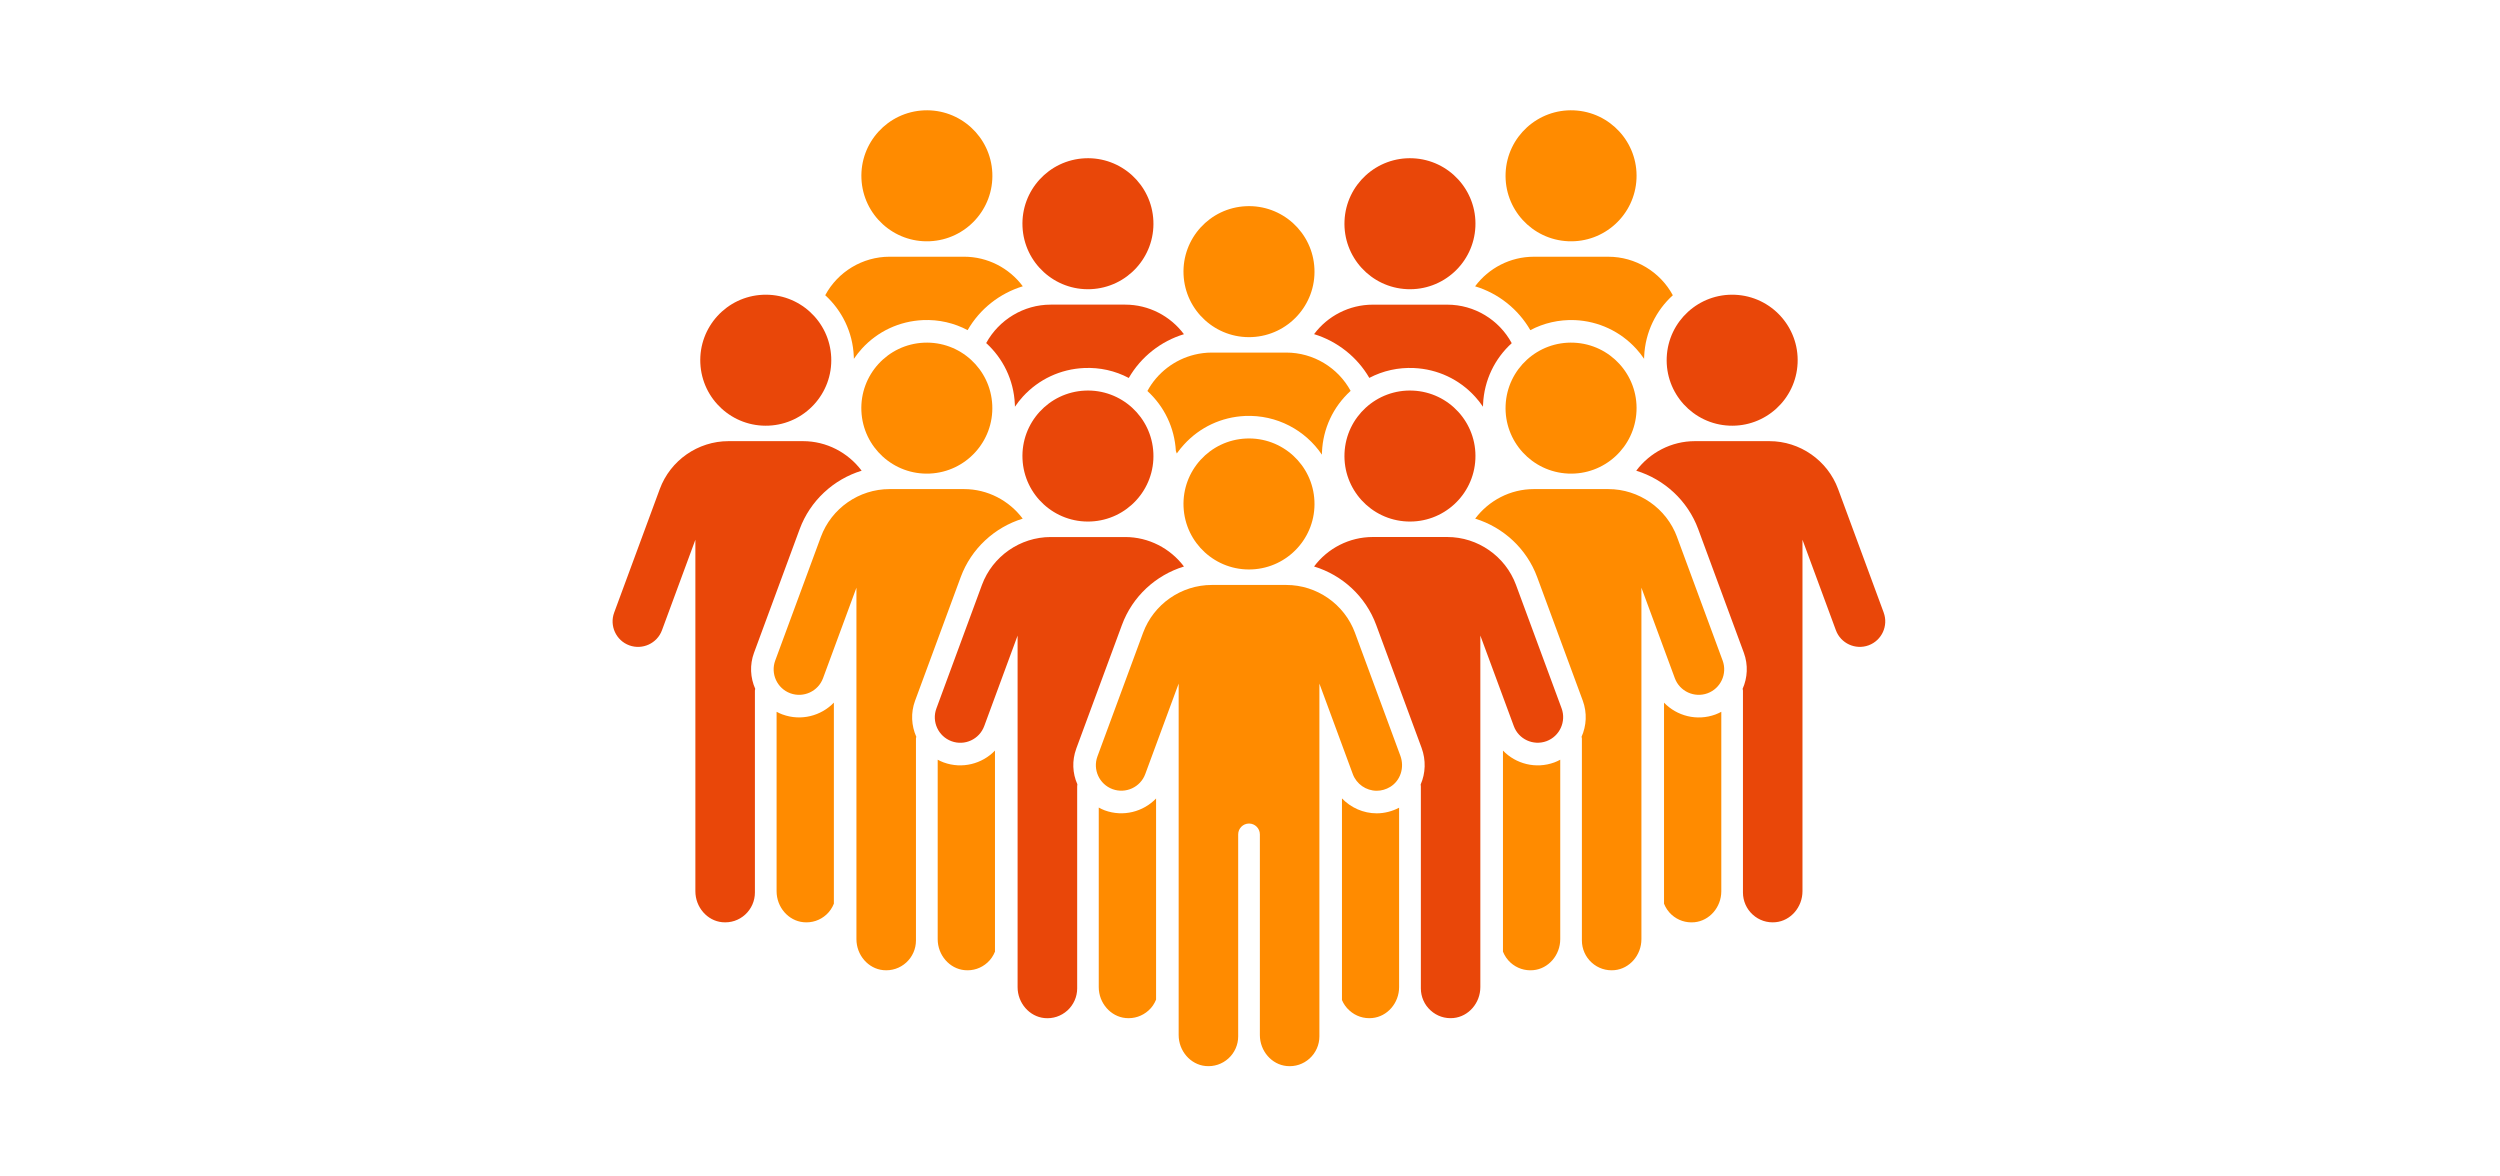 <svg width="340" height="160" viewBox="0 0 340 160" fill="none" xmlns="http://www.w3.org/2000/svg">
<path d="M340 0H0V160H340V0Z" fill="white"/>
<path d="M126.455 32.809C131.37 32.588 135.176 28.425 134.955 23.51C134.735 18.595 130.571 14.789 125.656 15.009C120.742 15.23 116.935 19.393 117.156 24.308C117.376 29.223 121.54 33.029 126.455 32.809Z" fill="#FF8B00"/>
<path d="M116.131 48.797C116.45 48.318 116.819 47.862 117.212 47.419C119.365 45.059 122.315 43.681 125.512 43.534C127.7 43.435 129.792 43.939 131.598 44.899C133.247 42.022 135.952 39.894 139.1 38.935C137.256 36.45 134.303 34.913 131.119 34.913H120.986C117.297 34.913 113.94 36.967 112.231 40.151C114.493 42.217 115.969 45.143 116.116 48.45C116.129 48.574 116.129 48.684 116.129 48.795L116.131 48.797Z" fill="#FF8B00"/>
<path d="M148.358 39.326C153.273 39.105 157.08 34.942 156.859 30.027C156.638 25.112 152.475 21.306 147.56 21.526C142.645 21.747 138.839 25.91 139.06 30.825C139.28 35.74 143.444 39.546 148.358 39.326Z" fill="#E94709"/>
<path d="M142.889 41.43C139.225 41.43 135.856 43.484 134.121 46.657C136.396 48.724 137.872 51.662 138.019 54.969C138.019 55.093 138.032 55.203 138.032 55.314C138.351 54.835 138.721 54.367 139.113 53.936C141.277 51.576 144.229 50.198 147.426 50.051C149.578 49.952 151.655 50.42 153.514 51.403C155.162 48.539 157.88 46.399 161.015 45.452C159.158 42.967 156.219 41.43 153.035 41.43H142.889Z" fill="#E94709"/>
<path d="M213.265 32.809C218.18 33.029 222.343 29.223 222.564 24.308C222.785 19.393 218.978 15.228 214.063 15.009C209.148 14.789 204.985 18.595 204.764 23.51C204.544 28.426 208.35 32.588 213.265 32.809Z" fill="#FF8B00"/>
<path d="M208.126 44.901C209.934 43.941 212.011 43.449 214.201 43.535C217.397 43.683 220.35 45.06 222.513 47.421C222.906 47.851 223.276 48.318 223.595 48.798C223.595 48.687 223.608 48.578 223.608 48.454C223.755 45.146 225.231 42.219 227.505 40.154C225.783 36.969 222.415 34.916 218.737 34.916H208.592C205.406 34.916 202.468 36.454 200.612 38.938C203.76 39.885 206.465 42.025 208.126 44.902V44.901Z" fill="#FF8B00"/>
<path d="M191.354 39.326C196.269 39.546 200.433 35.74 200.653 30.825C200.874 25.91 197.068 21.745 192.153 21.526C187.238 21.306 183.074 25.112 182.854 30.027C182.633 34.942 186.44 39.105 191.354 39.326Z" fill="#E94709"/>
<path d="M186.228 51.392C188.085 50.42 190.164 49.954 192.304 50.053C195.5 50.2 198.453 51.577 200.603 53.938C200.996 54.368 201.366 54.835 201.685 55.315C201.685 55.204 201.685 55.095 201.698 54.971C201.845 51.663 203.321 48.736 205.596 46.671C203.874 43.486 200.517 41.434 196.828 41.434H186.695C183.509 41.434 180.558 42.971 178.714 45.443C181.85 46.402 184.567 48.53 186.228 51.394V51.392Z" fill="#E94709"/>
<path d="M170.262 45.843C175.177 45.622 178.984 41.459 178.763 36.544C178.542 31.629 174.379 27.822 169.464 28.043C164.549 28.264 160.743 32.427 160.963 37.342C161.184 42.257 165.347 46.063 170.262 45.843Z" fill="#FF8B00"/>
<path d="M179.789 61.49C179.924 58.293 181.301 55.341 183.664 53.177C183.672 53.169 183.681 53.165 183.689 53.165C181.967 49.992 178.611 47.95 174.934 47.95H164.801C164.001 47.95 163.226 48.049 162.464 48.234C159.746 48.898 157.385 50.693 156.045 53.177C158.37 55.305 159.735 58.195 159.918 61.33L160.042 61.674C160.349 61.244 160.668 60.839 161.025 60.456C163.177 58.096 166.128 56.718 169.325 56.571C173.64 56.386 177.527 58.501 179.777 61.834C179.777 61.723 179.777 61.601 179.789 61.49Z" fill="#FF8B00"/>
<path d="M104.544 57.888C109.459 57.667 113.265 53.504 113.045 48.589C112.824 43.674 108.661 39.868 103.746 40.089C98.831 40.309 95.025 44.472 95.245 49.387C95.466 54.302 99.629 58.108 104.544 57.888Z" fill="#E94709"/>
<path d="M102.55 88.77L108.756 71.959C110.184 68.091 113.361 65.191 117.183 64.016C115.332 61.542 112.394 59.996 109.212 59.996H99.074C94.923 59.996 91.17 62.611 89.732 66.506L83.527 83.315C82.865 85.109 83.785 87.105 85.577 87.765C87.373 88.424 89.369 87.503 90.028 85.715L94.571 73.406V121.208C94.571 123.377 96.175 125.226 98.222 125.421C99.379 125.531 100.487 125.165 101.341 124.388C102.184 123.622 102.667 122.53 102.667 121.393V93.918C102.667 93.835 102.701 93.763 102.713 93.685C102.046 92.181 101.936 90.431 102.548 88.77H102.55Z" fill="#E94709"/>
<path d="M106.427 97.173C106.143 97.069 105.876 96.94 105.616 96.802V121.209C105.616 123.376 107.219 125.227 109.266 125.421C110.425 125.534 111.532 125.164 112.385 124.388C112.841 123.975 113.18 123.462 113.406 122.902V95.557C111.661 97.37 108.94 98.089 106.427 97.169V97.173Z" fill="#FF8B00"/>
<path d="M125.65 46.606C120.735 46.826 116.928 50.989 117.149 55.904C117.37 60.819 121.533 64.626 126.448 64.405C131.363 64.184 135.169 60.021 134.948 55.106C134.728 50.191 130.565 46.385 125.65 46.606Z" fill="#FF8B00"/>
<path d="M124.454 95.29L130.66 78.479C132.088 74.612 135.265 71.711 139.087 70.536C137.236 68.063 134.298 66.516 131.116 66.516H120.977C116.827 66.516 113.074 69.132 111.636 73.026L105.431 89.835C104.769 91.629 105.689 93.625 107.481 94.285C109.277 94.944 111.273 94.023 111.932 92.235L116.475 79.926V127.728C116.475 129.897 118.079 131.746 120.125 131.94C121.282 132.049 122.391 131.683 123.245 130.907C124.088 130.141 124.57 129.048 124.57 127.911V100.436C124.57 100.354 124.604 100.282 124.617 100.205C123.95 98.702 123.838 96.951 124.452 95.29H124.454Z" fill="#FF8B00"/>
<path d="M128.337 103.692C128.054 103.587 127.786 103.458 127.526 103.32V127.728C127.526 129.895 129.13 131.746 131.177 131.94C132.335 132.053 133.442 131.683 134.296 130.906C134.752 130.494 135.091 129.981 135.317 129.421V102.077C133.571 103.891 130.85 104.61 128.337 103.69V103.692Z" fill="#FF8B00"/>
<path d="M147.56 53.122C142.645 53.343 138.839 57.506 139.06 62.421C139.28 67.336 143.444 71.142 148.358 70.922C153.273 70.701 157.08 66.538 156.859 61.623C156.638 56.708 152.475 52.902 147.56 53.122Z" fill="#E94709"/>
<path d="M150.241 110.208C149.958 110.097 149.688 109.975 149.43 109.826V134.248C149.43 136.413 151.041 138.257 153.082 138.454C154.237 138.566 155.344 138.196 156.205 137.421C156.661 137.016 157.005 136.499 157.226 135.945V108.597C155.479 110.406 152.761 111.13 150.241 110.208Z" fill="#FF8B00"/>
<path d="M146.372 101.81L152.582 85.001C154.008 81.116 157.194 78.213 161.018 77.046C159.161 74.574 156.211 73.037 153.037 73.037H142.892C138.748 73.037 134.985 75.656 133.547 79.543L127.349 96.352C126.685 98.147 127.607 100.138 129.403 100.804C131.199 101.468 133.191 100.546 133.855 98.75L138.393 86.441V134.252C138.393 136.417 140.004 138.261 142.045 138.458C143.201 138.57 144.307 138.2 145.168 137.425C146.004 136.663 146.496 135.569 146.496 134.437V106.953C146.496 106.854 146.508 106.756 146.521 106.669V106.657C145.857 105.168 145.771 103.448 146.374 101.812L146.372 101.81Z" fill="#E94709"/>
<path d="M235.176 57.888C240.092 58.108 244.254 54.302 244.474 49.387C244.695 44.471 240.889 40.307 235.974 40.089C231.059 39.868 226.896 43.674 226.675 48.589C226.454 53.506 230.261 57.667 235.176 57.888Z" fill="#E94709"/>
<path d="M226.307 95.56V122.906C226.533 123.465 226.872 123.977 227.328 124.391C228.182 125.168 229.288 125.535 230.447 125.424C232.494 125.229 234.097 123.379 234.097 121.213V96.805C233.839 96.941 233.574 97.069 233.292 97.173C230.775 98.096 228.052 97.375 226.307 95.562V95.56Z" fill="#FF8B00"/>
<path d="M256.185 83.315L249.98 66.506C248.544 62.613 244.789 59.996 240.639 59.996H230.5C227.318 59.996 224.38 61.542 222.529 64.016C226.351 65.191 229.528 68.091 230.956 71.959L237.16 88.768C237.772 90.429 237.663 92.181 236.995 93.685C237.008 93.763 237.042 93.833 237.042 93.916V121.391C237.042 122.528 237.525 123.62 238.368 124.386C239.221 125.163 240.33 125.531 241.487 125.42C243.534 125.226 245.137 123.375 245.137 121.206V73.404L249.681 85.713C250.341 87.503 252.336 88.422 254.131 87.763C255.923 87.102 256.843 85.105 256.181 83.313L256.185 83.315Z" fill="#E94709"/>
<path d="M214.063 46.606C209.148 46.385 204.985 50.191 204.764 55.106C204.544 60.023 208.35 64.184 213.265 64.405C218.18 64.626 222.343 60.819 222.564 55.904C222.785 50.989 218.978 46.824 214.063 46.606Z" fill="#FF8B00"/>
<path d="M204.403 102.077V129.423C204.629 129.983 204.968 130.494 205.424 130.908C206.278 131.685 207.384 132.053 208.543 131.941C210.59 131.746 212.193 129.896 212.193 127.73V103.322C211.935 103.458 211.67 103.586 211.388 103.69C208.871 104.612 206.148 103.892 204.403 102.079V102.077Z" fill="#FF8B00"/>
<path d="M228.077 73.026C226.64 69.133 222.885 66.516 218.735 66.516H208.596C205.414 66.516 202.476 68.063 200.625 70.536C204.447 71.711 207.624 74.612 209.052 78.479L215.257 95.288C215.868 96.949 215.759 98.702 215.092 100.205C215.104 100.284 215.138 100.354 215.138 100.436V127.911C215.138 129.048 215.621 130.141 216.464 130.907C217.318 131.683 218.426 132.051 219.583 131.94C221.63 131.746 223.233 129.895 223.233 127.728V79.926L227.777 92.235C228.437 94.025 230.432 94.944 232.227 94.285C234.019 93.624 234.939 91.627 234.278 89.835L228.073 73.026H228.077Z" fill="#FF8B00"/>
<path d="M191.354 70.922C196.269 71.142 200.433 67.336 200.653 62.421C200.874 57.506 197.068 53.341 192.153 53.122C187.238 52.902 183.074 56.708 182.854 61.623C182.633 66.538 186.44 70.701 191.354 70.922Z" fill="#E94709"/>
<path d="M182.508 108.584V136.007C182.728 136.536 183.073 137.028 183.516 137.42C184.364 138.195 185.471 138.565 186.626 138.454C188.68 138.256 190.278 136.412 190.278 134.247V109.85C189.331 110.342 188.286 110.613 187.229 110.613C185.421 110.613 183.724 109.85 182.506 108.584H182.508Z" fill="#FF8B00"/>
<path d="M206.173 79.539C204.734 75.654 200.984 73.033 196.828 73.033H186.695C183.509 73.033 180.558 74.571 178.714 77.043C182.551 78.21 185.735 81.112 187.163 84.998L193.335 101.708C193.95 103.38 193.877 105.163 193.211 106.688C193.224 106.774 193.237 106.86 193.237 106.946V134.43C193.237 135.562 193.715 136.656 194.564 137.418C195.412 138.193 196.519 138.563 197.674 138.452C199.728 138.254 201.326 136.41 201.326 134.245V86.435L205.875 98.743C206.526 100.539 208.532 101.461 210.327 100.797C212.11 100.133 213.032 98.141 212.381 96.345L206.171 79.536L206.173 79.539Z" fill="#E94709"/>
<path d="M169.464 59.639C164.549 59.86 160.743 64.023 160.963 68.938C161.184 73.853 165.347 77.659 170.262 77.439C175.177 77.218 178.984 73.055 178.763 68.14C178.542 63.225 174.379 59.419 169.464 59.639Z" fill="#FF8B00"/>
<path d="M184.279 86.065C182.842 82.171 179.088 79.554 174.937 79.554H164.799C160.648 79.554 156.895 82.169 155.457 86.063L149.252 102.872C148.59 104.666 149.511 106.663 151.304 107.323C153.1 107.981 155.096 107.063 155.755 105.273L160.298 92.964V140.766C160.298 142.934 161.902 144.784 163.949 144.979C165.105 145.088 166.214 144.723 167.068 143.946C167.911 143.18 168.393 142.088 168.393 140.95V113.475C168.393 112.663 169.055 112.001 169.868 112.001C170.68 112.001 171.342 112.663 171.342 113.475V140.767C171.342 142.934 172.946 144.785 174.993 144.981C176.151 145.094 177.258 144.724 178.112 143.948C178.955 143.182 179.438 142.089 179.438 140.95V92.969L183.981 105.276C184.482 106.632 185.789 107.543 187.233 107.543C187.868 107.543 188.501 107.362 189.065 107.02C190.46 106.171 191.041 104.388 190.448 102.779L184.279 86.07V86.065Z" fill="#FF8B00"/>
</svg>
